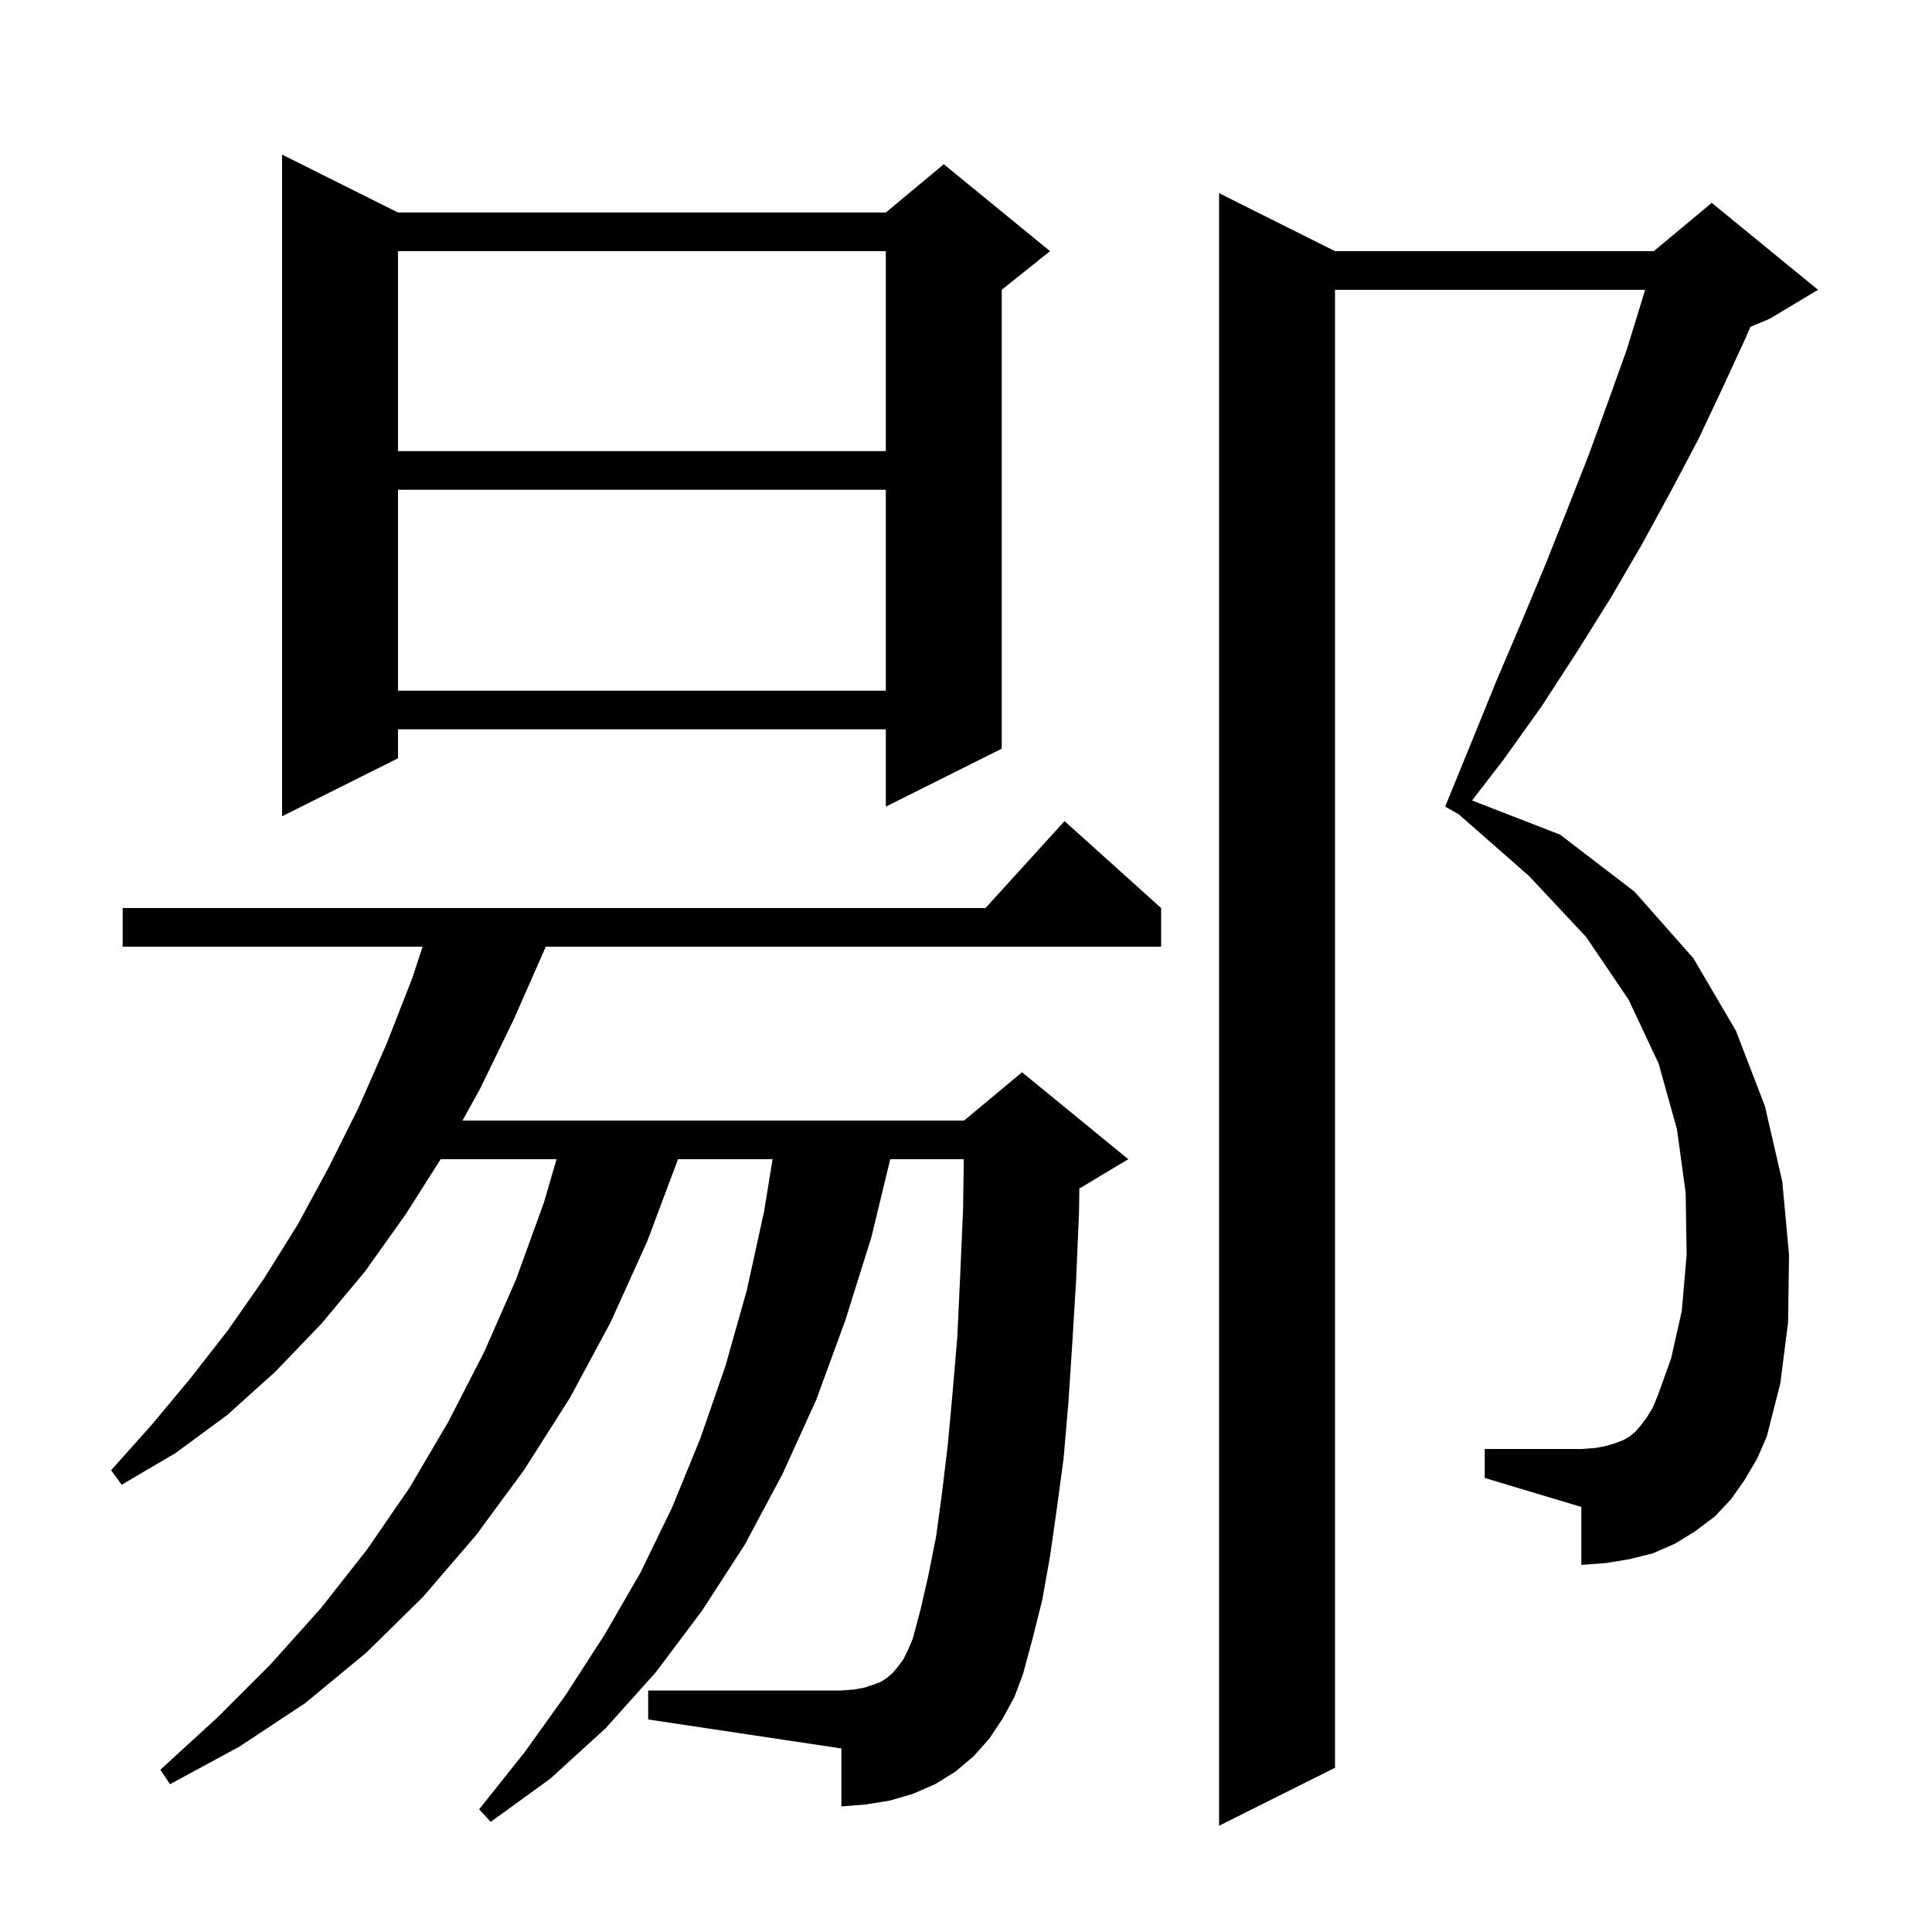 <svg xmlns="http://www.w3.org/2000/svg" xmlns:xlink="http://www.w3.org/1999/xlink" version="1.1" baseProfile="full" viewBox="0 0 200 200" width="200" height="200"><g fill="currentColor"><path d="M 180.6 153.2 L 179.2 155.2 L 177.5 157.0 L 175.5 158.5 L 173.4 159.8 L 171.1 160.8 L 168.7 161.4 L 166.3 161.8 L 163.7 162.0 L 163.7 156.0 L 153.7 153.0 L 153.7 150.0 L 163.7 150.0 L 165.1 149.9 L 166.2 149.7 L 167.2 149.4 L 168.0 149.1 L 168.7 148.7 L 169.3 148.2 L 169.9 147.5 L 170.5 146.7 L 171.1 145.7 L 171.6 144.5 L 173.0 140.6 L 174.1 135.7 L 174.6 129.9 L 174.5 123.5 L 173.6 116.9 L 171.7 110.1 L 168.6 103.5 L 164.2 97.0 L 158.3 90.7 L 150.999 84.287 L 149.6 83.5 L 152.3 76.9 L 154.9 70.5 L 157.5 64.4 L 160.0 58.4 L 162.3 52.6 L 164.5 47.0 L 166.5 41.5 L 168.4 36.2 L 170.0 31.0 L 170.3 30.0 L 138.2 30.0 L 138.2 183.0 L 126.2 189.0 L 126.2 20.0 L 138.2 26.0 L 171.2 26.0 L 177.2 21.0 L 188.2 30.0 L 183.2 33.0 L 181.204 33.832 L 180.7 35.0 L 178.3 40.2 L 175.8 45.5 L 173.0 50.8 L 170.0 56.3 L 166.8 61.8 L 163.3 67.4 L 159.6 73.1 L 155.6 78.7 L 152.385 82.865 L 161.5 86.4 L 169.2 92.3 L 175.3 99.2 L 179.7 106.7 L 182.7 114.5 L 184.5 122.3 L 185.2 129.9 L 185.1 136.9 L 184.3 143.2 L 182.9 148.7 L 181.9 151.0 Z M 103.8 177.9 L 102.4 180.0 L 100.8 181.8 L 98.9 183.4 L 96.8 184.7 L 94.5 185.7 L 92.1 186.4 L 89.6 186.8 L 87.1 187.0 L 87.1 181.0 L 67.1 178.0 L 67.1 175.0 L 87.1 175.0 L 88.4 174.9 L 89.5 174.7 L 90.4 174.4 L 91.2 174.1 L 91.8 173.7 L 92.4 173.2 L 92.9 172.6 L 93.5 171.8 L 94.0 170.8 L 94.5 169.6 L 95.3 166.6 L 96.1 163.1 L 96.9 159.1 L 97.5 154.7 L 98.1 149.7 L 98.6 144.3 L 99.1 138.4 L 99.4 132.0 L 99.7 125.1 L 99.771 120.0 L 92.158 120.0 L 90.2 128.1 L 87.5 136.7 L 84.5 144.9 L 81.0 152.6 L 77.1 159.9 L 72.7 166.7 L 67.9 173.1 L 62.7 178.9 L 57.0 184.1 L 50.8 188.6 L 49.6 187.3 L 54.3 181.4 L 58.6 175.4 L 62.6 169.2 L 66.3 162.8 L 69.6 156.0 L 72.5 148.9 L 75.1 141.4 L 77.3 133.6 L 79.1 125.4 L 79.976 120.0 L 70.188 120.0 L 67.0 128.5 L 63.2 136.9 L 59.0 144.7 L 54.3 152.1 L 49.3 158.9 L 43.8 165.3 L 37.9 171.1 L 31.6 176.3 L 24.8 180.8 L 17.6 184.7 L 16.6 183.2 L 22.5 177.8 L 28.0 172.3 L 33.2 166.5 L 38.0 160.4 L 42.4 154.0 L 46.4 147.2 L 50.1 140.0 L 53.4 132.5 L 56.3 124.5 L 57.615 120.0 L 45.619 120.0 L 42.0 125.7 L 37.8 131.6 L 33.3 137.0 L 28.5 142.0 L 23.5 146.5 L 18.2 150.4 L 12.6 153.7 L 11.5 152.2 L 15.7 147.5 L 19.7 142.7 L 23.6 137.7 L 27.3 132.4 L 30.8 126.8 L 34.0 120.9 L 37.1 114.7 L 40.0 108.1 L 42.7 101.2 L 43.746 98.0 L 12.7 98.0 L 12.7 94.0 L 102.018 94.0 L 110.2 85.0 L 120.2 94.0 L 120.2 98.0 L 56.5 98.0 L 53.2 105.5 L 49.7 112.7 L 47.878 116.0 L 99.8 116.0 L 105.8 111.0 L 116.8 120.0 L 111.8 123.0 L 111.733 123.028 L 111.7 125.5 L 111.4 132.5 L 111.0 139.1 L 110.6 145.2 L 110.1 151.0 L 109.4 156.2 L 108.7 161.1 L 107.9 165.6 L 106.9 169.6 L 105.9 173.3 L 105.0 175.7 Z M 41.2 22.0 L 91.7 22.0 L 97.7 17.0 L 108.7 26.0 L 103.7 30.0 L 103.7 77.5 L 91.7 83.5 L 91.7 75.5 L 41.2 75.5 L 41.2 78.5 L 29.2 84.5 L 29.2 16.0 Z M 41.2 50.7 L 41.2 71.5 L 91.7 71.5 L 91.7 50.7 Z M 41.2 26.0 L 41.2 46.7 L 91.7 46.7 L 91.7 26.0 Z "/></g></svg>